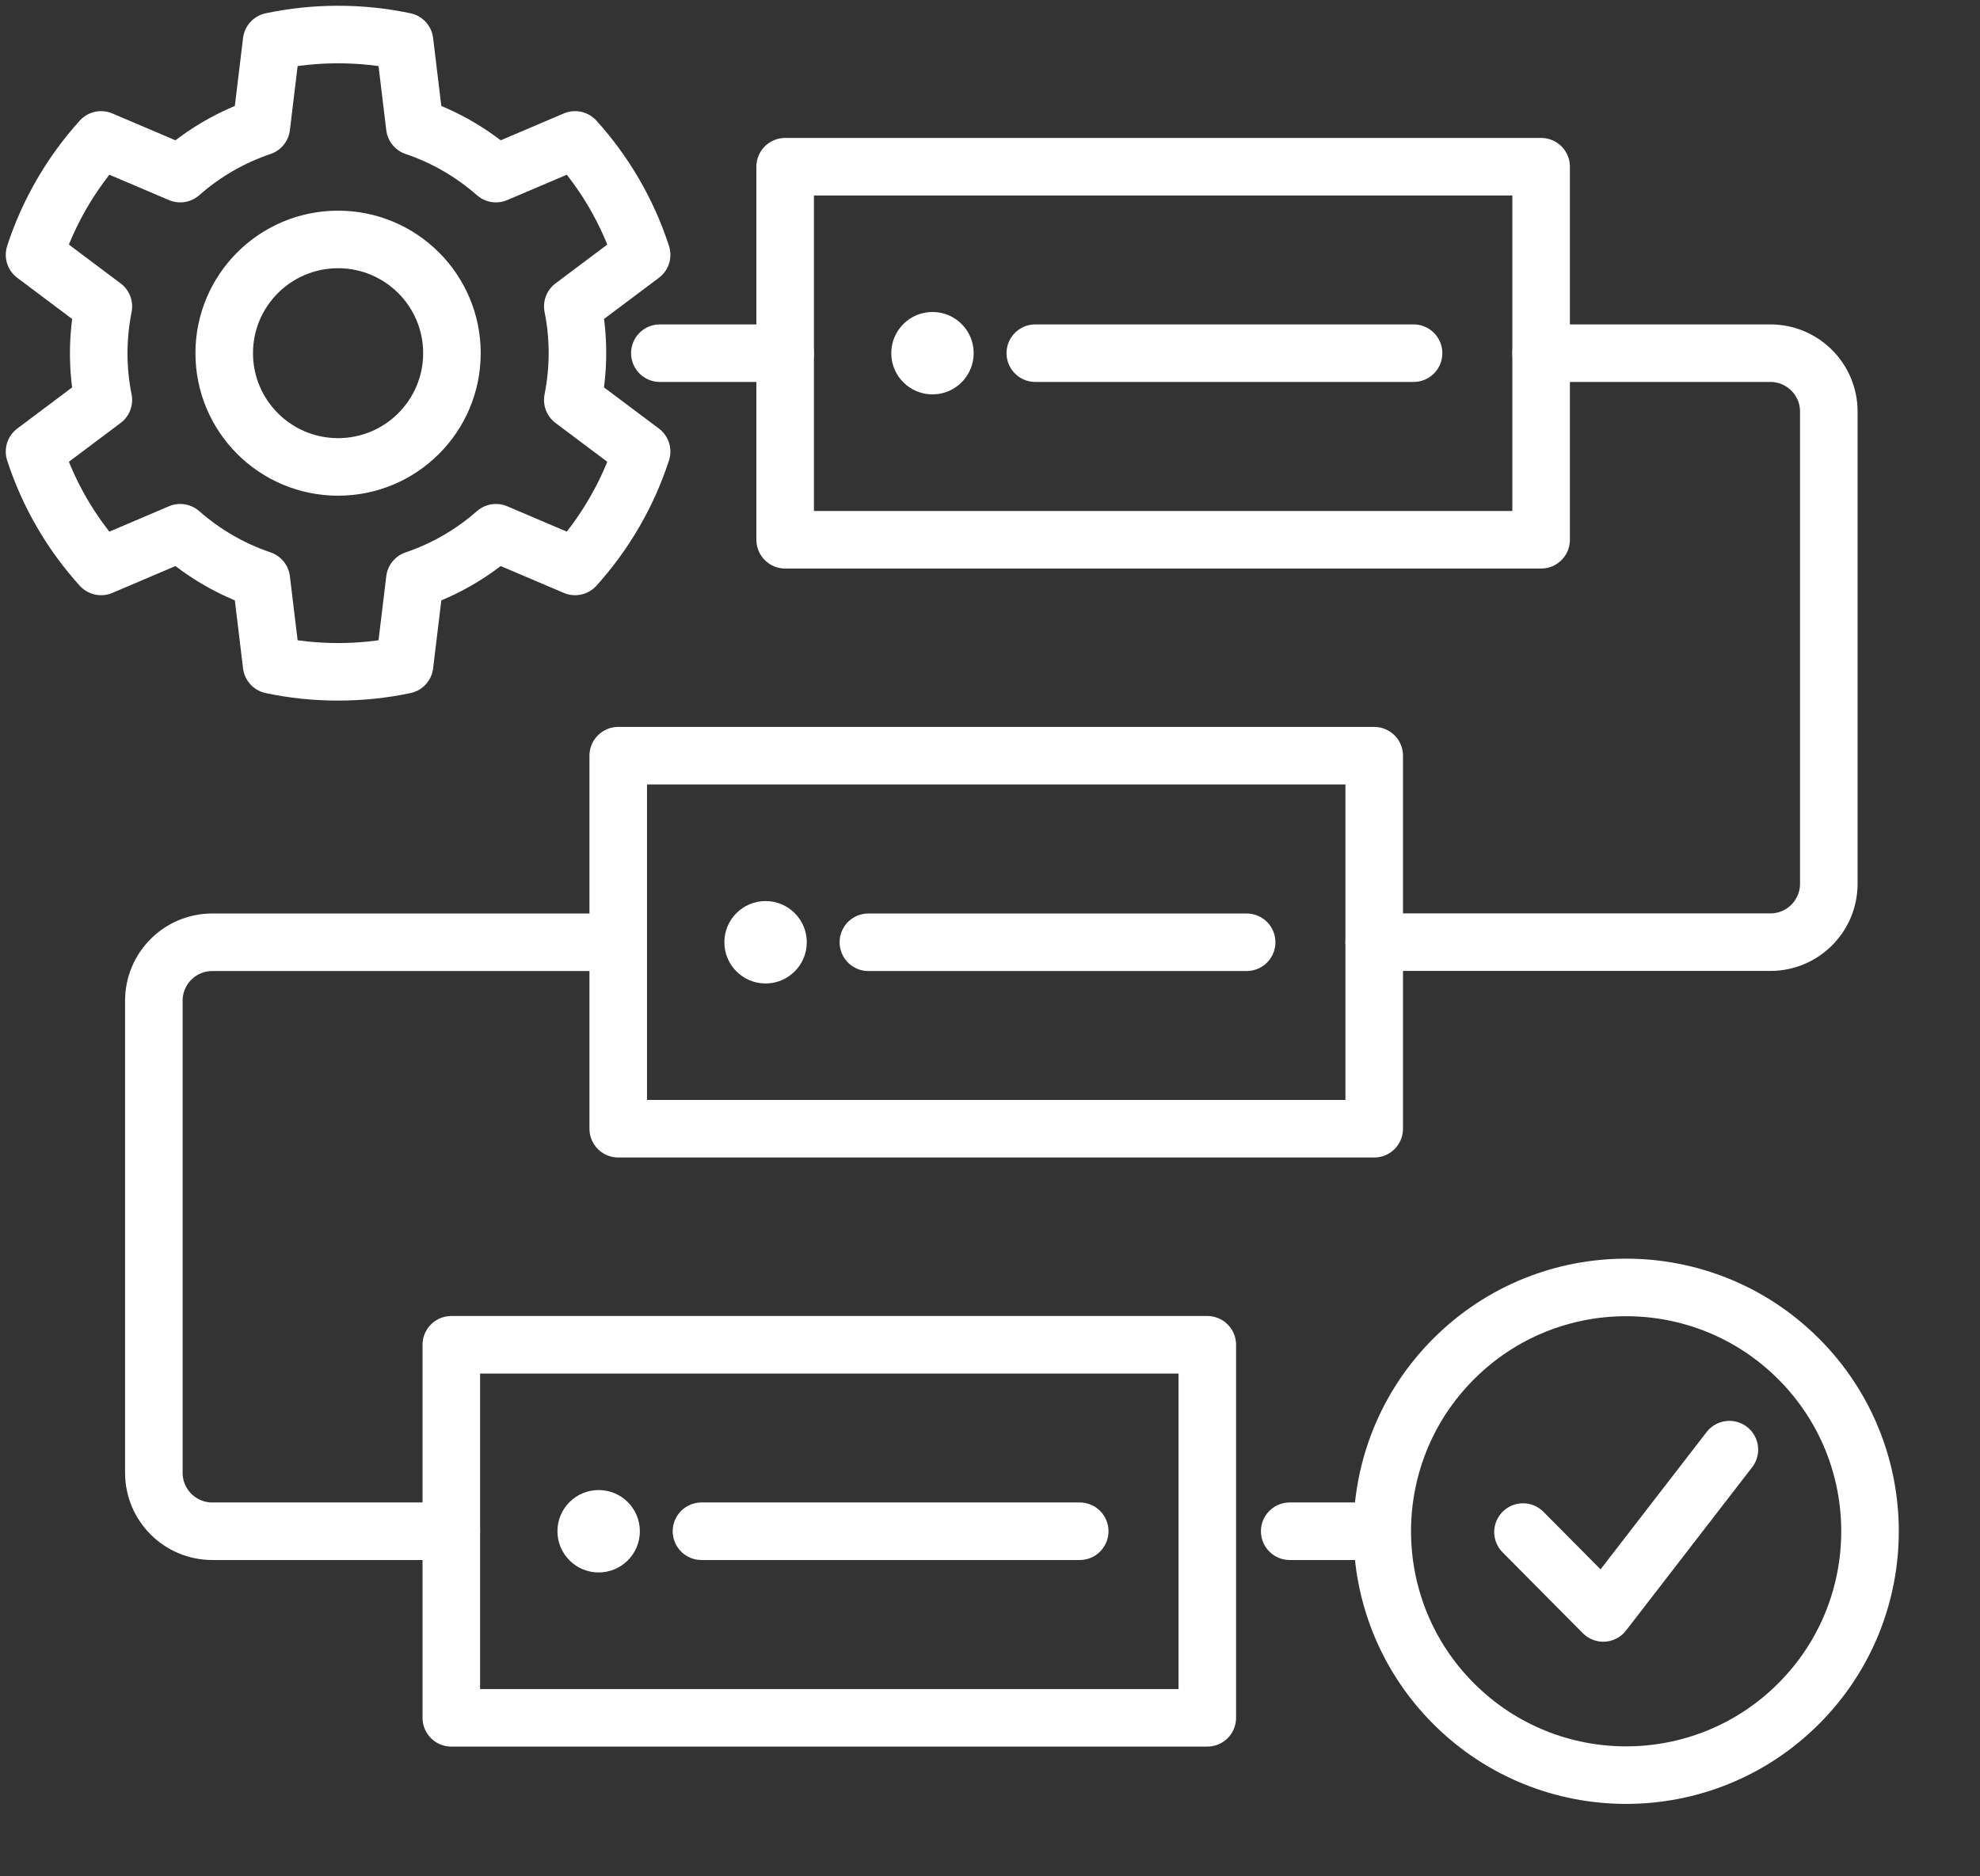 <svg width="172" height="163" viewBox="0 0 172 163" fill="none" xmlns="http://www.w3.org/2000/svg">
<rect x="0" y="0" width="172" height="163" fill="#333333" stroke="none"/>
<path d="M50.161 30.684C50.161 29.297 50.026 27.936 49.758 26.621L55.737 22.136C54.52 18.395 52.533 15.003 49.955 12.156L43.081 15.083C41.049 13.293 38.659 11.897 36.037 11.011L35.142 3.6C33.28 3.206 31.347 3 29.369 3C27.39 3 25.457 3.206 23.595 3.6L22.7 11.011C20.078 11.897 17.688 13.293 15.656 15.083L8.782 12.156C6.204 15.012 4.217 18.404 3 22.136L8.979 26.621C8.719 27.936 8.576 29.297 8.576 30.684C8.576 32.072 8.71 33.432 8.979 34.748L3 39.232C4.217 42.973 6.204 46.366 8.782 49.212L15.656 46.285C17.688 48.075 20.078 49.471 22.7 50.358L23.595 57.769C25.457 58.163 27.39 58.368 29.369 58.368C31.347 58.368 33.28 58.163 35.142 57.769L36.037 50.358C38.659 49.471 41.049 48.075 43.081 46.285L49.955 49.212C52.533 46.357 54.52 42.964 55.737 39.232L49.758 34.748C50.017 33.432 50.161 32.072 50.161 30.684ZM29.369 40.566C23.909 40.566 19.478 36.144 19.478 30.684C19.478 25.224 23.909 20.803 29.369 20.803C34.828 20.803 39.259 25.224 39.259 30.684C39.259 36.144 34.828 40.566 29.369 40.566Z" stroke="white" stroke-width="5" stroke-linecap="round" stroke-linejoin="round"/>
<path d="M133.876 14.484H68.205V46.894H133.876V14.484Z" stroke="white" stroke-width="5" stroke-linecap="round" stroke-linejoin="round"/>
<path d="M89.936 30.684H122.794" stroke="white" stroke-width="5" stroke-linecap="round" stroke-linejoin="round"/>
<ellipse cx="81.004" cy="30.684" rx="3.58" ry="3.58" fill="white"/>
<path d="M119.376 65.654H53.705V98.064H119.376V65.654Z" stroke="white" stroke-width="5" stroke-linecap="round" stroke-linejoin="round"/>
<path d="M75.436 81.864H108.294" stroke="white" stroke-width="5" stroke-linecap="round" stroke-linejoin="round"/>
<ellipse cx="66.504" cy="81.864" rx="3.58" ry="3.58" fill="white"/>
<path d="M104.876 116.834H39.205V149.244H104.876V116.834Z" stroke="white" stroke-width="5" stroke-linecap="round" stroke-linejoin="round"/>
<path d="M60.937 133.034H93.794" stroke="white" stroke-width="5" stroke-linecap="round" stroke-linejoin="round"/>
<ellipse cx="52.004" cy="133.035" rx="3.58" ry="3.58" fill="white"/>
<path d="M133.876 30.684H153.791C156.593 30.684 158.866 32.958 158.866 35.759V76.78C158.866 79.582 156.593 81.855 153.791 81.855H119.376" stroke="white" stroke-width="5" stroke-linecap="round" stroke-linejoin="round"/>
<path d="M68.205 30.684H57.321" stroke="white" stroke-width="5" stroke-linecap="round" stroke-linejoin="round"/>
<path d="M39.206 133.034H18.44C15.639 133.034 13.365 130.761 13.365 127.959V86.939C13.365 84.137 15.639 81.864 18.44 81.864H52.855" stroke="white" stroke-width="5" stroke-linecap="round" stroke-linejoin="round"/>
<path d="M119.805 133.034H112.036" stroke="white" stroke-width="5" stroke-linecap="round" stroke-linejoin="round"/>
<path d="M156.241 148.019C164.515 139.746 164.515 126.331 156.241 118.058C147.968 109.784 134.553 109.784 126.28 118.058C118.006 126.331 118.006 139.746 126.28 148.019C134.553 156.293 147.968 156.293 156.241 148.019Z" stroke="white" stroke-width="5" stroke-linecap="round" stroke-linejoin="round"/>
<path d="M132.301 133.106L139.273 140.132L150.229 125.945" stroke="white" stroke-width="5" stroke-linecap="round" stroke-linejoin="round"/>
</svg>
